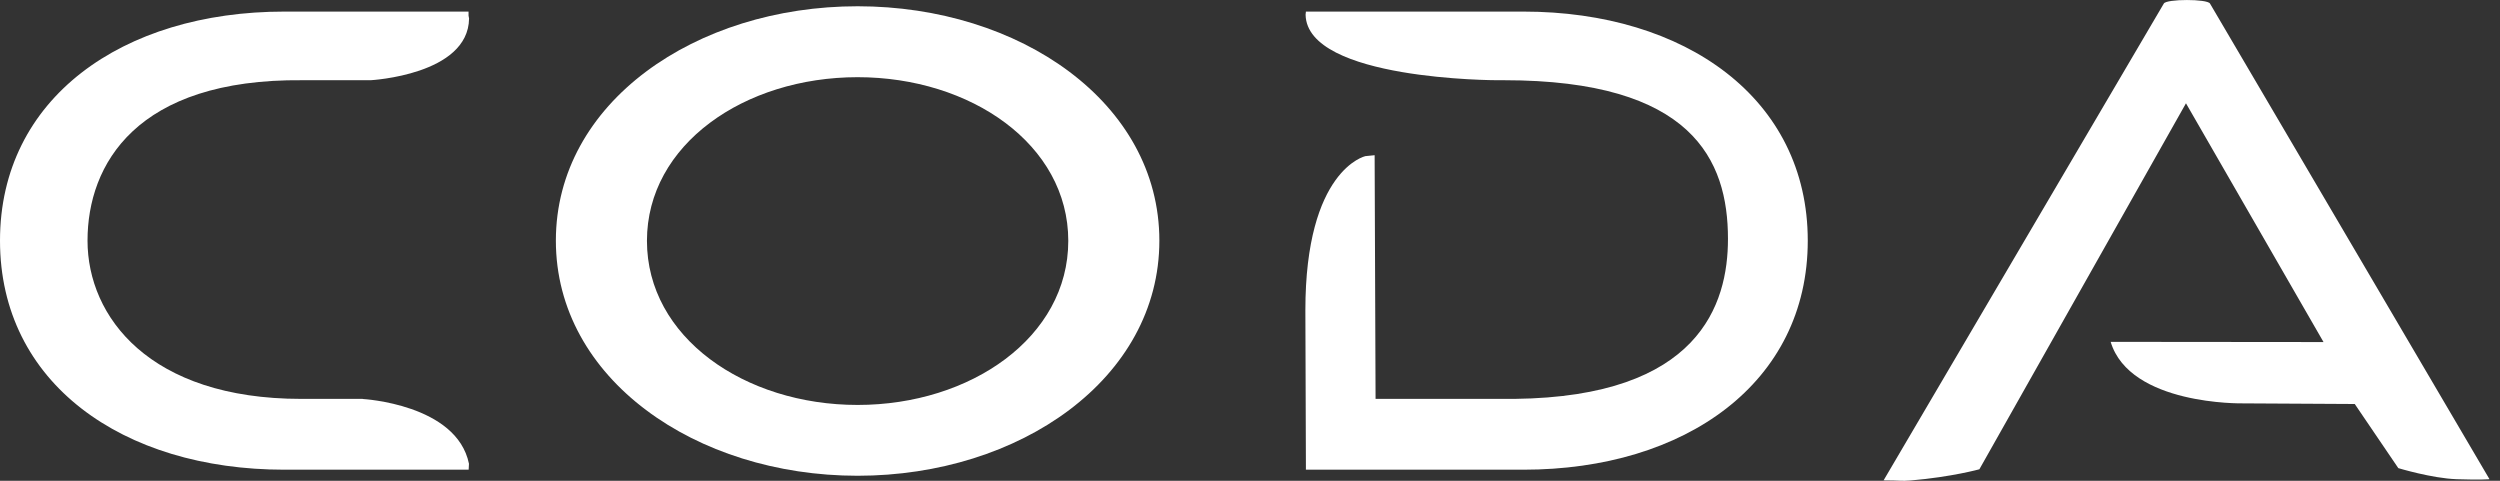 <svg width="208" height="40" viewBox="0 0 208 40" fill="none" xmlns="http://www.w3.org/2000/svg">
<rect x="0" y="0" width="208" height="40" fill="#333333" stroke="none"/>
<g clip-path="url(#clip0_516_11759)">
<path d="M71.353 0.521C57.875 0.521 46.248 8.534 46.248 20.022C46.248 31.51 57.875 39.583 71.353 39.583C84.832 39.583 96.459 31.51 96.459 20.022C96.459 8.534 84.84 0.521 71.353 0.521ZM71.353 33.691C61.942 33.691 53.826 28.06 53.826 20.039C53.826 12.018 61.942 6.422 71.353 6.422C80.765 6.422 88.881 12.018 88.881 20.039C88.881 28.06 80.765 33.691 71.353 33.691Z" fill="white"/>
<path d="M124.536 6.674H125.127C140.778 6.674 143.767 13.287 143.767 19.874C143.767 25.34 141.36 33.013 126.013 33.187H114.447L114.369 12.913L113.595 12.991C113.595 12.991 108.607 14.104 108.607 25.818L108.651 38.74V39.079H126.743C140.222 39.079 150.406 31.849 150.406 20.021C150.406 8.194 140.222 0.964 126.743 0.964H108.651L108.625 1.225C108.738 6.674 124.545 6.674 124.545 6.674H124.536Z" fill="white"/>
<path d="M30.18 33.187H25.053C12.444 33.187 7.282 26.357 7.282 20.021C7.282 13.687 11.332 6.543 25.166 6.674H30.841C30.841 6.674 38.966 6.239 39.027 1.538L38.983 1.303V0.964H23.654C10.176 0.964 0 8.194 0 20.021C0 31.849 10.176 39.079 23.663 39.079H38.992L39.018 38.583C38.001 33.621 30.18 33.196 30.18 33.196V33.187Z" fill="white"/>
<path d="M183.871 0.295C183.663 -0.096 180.239 -0.096 180.03 0.295L156.715 39.965C158.08 39.965 158.158 40.043 158.983 39.974C162.407 39.678 164.684 39.044 164.684 39.044L181.873 8.594L193.317 28.459L175.607 28.442C177.206 33.734 186.574 33.56 186.574 33.56L195.916 33.613L199.539 38.948C199.539 38.948 202.346 39.8 204.397 39.869C206.448 39.939 207.126 39.869 207.126 39.869L183.871 0.295Z" fill="white"/>
</g>
<defs>
<clipPath id="clip0_516_11759">
<rect width="207.126" height="40" fill="white"/>
</clipPath>
</defs>
</svg>
